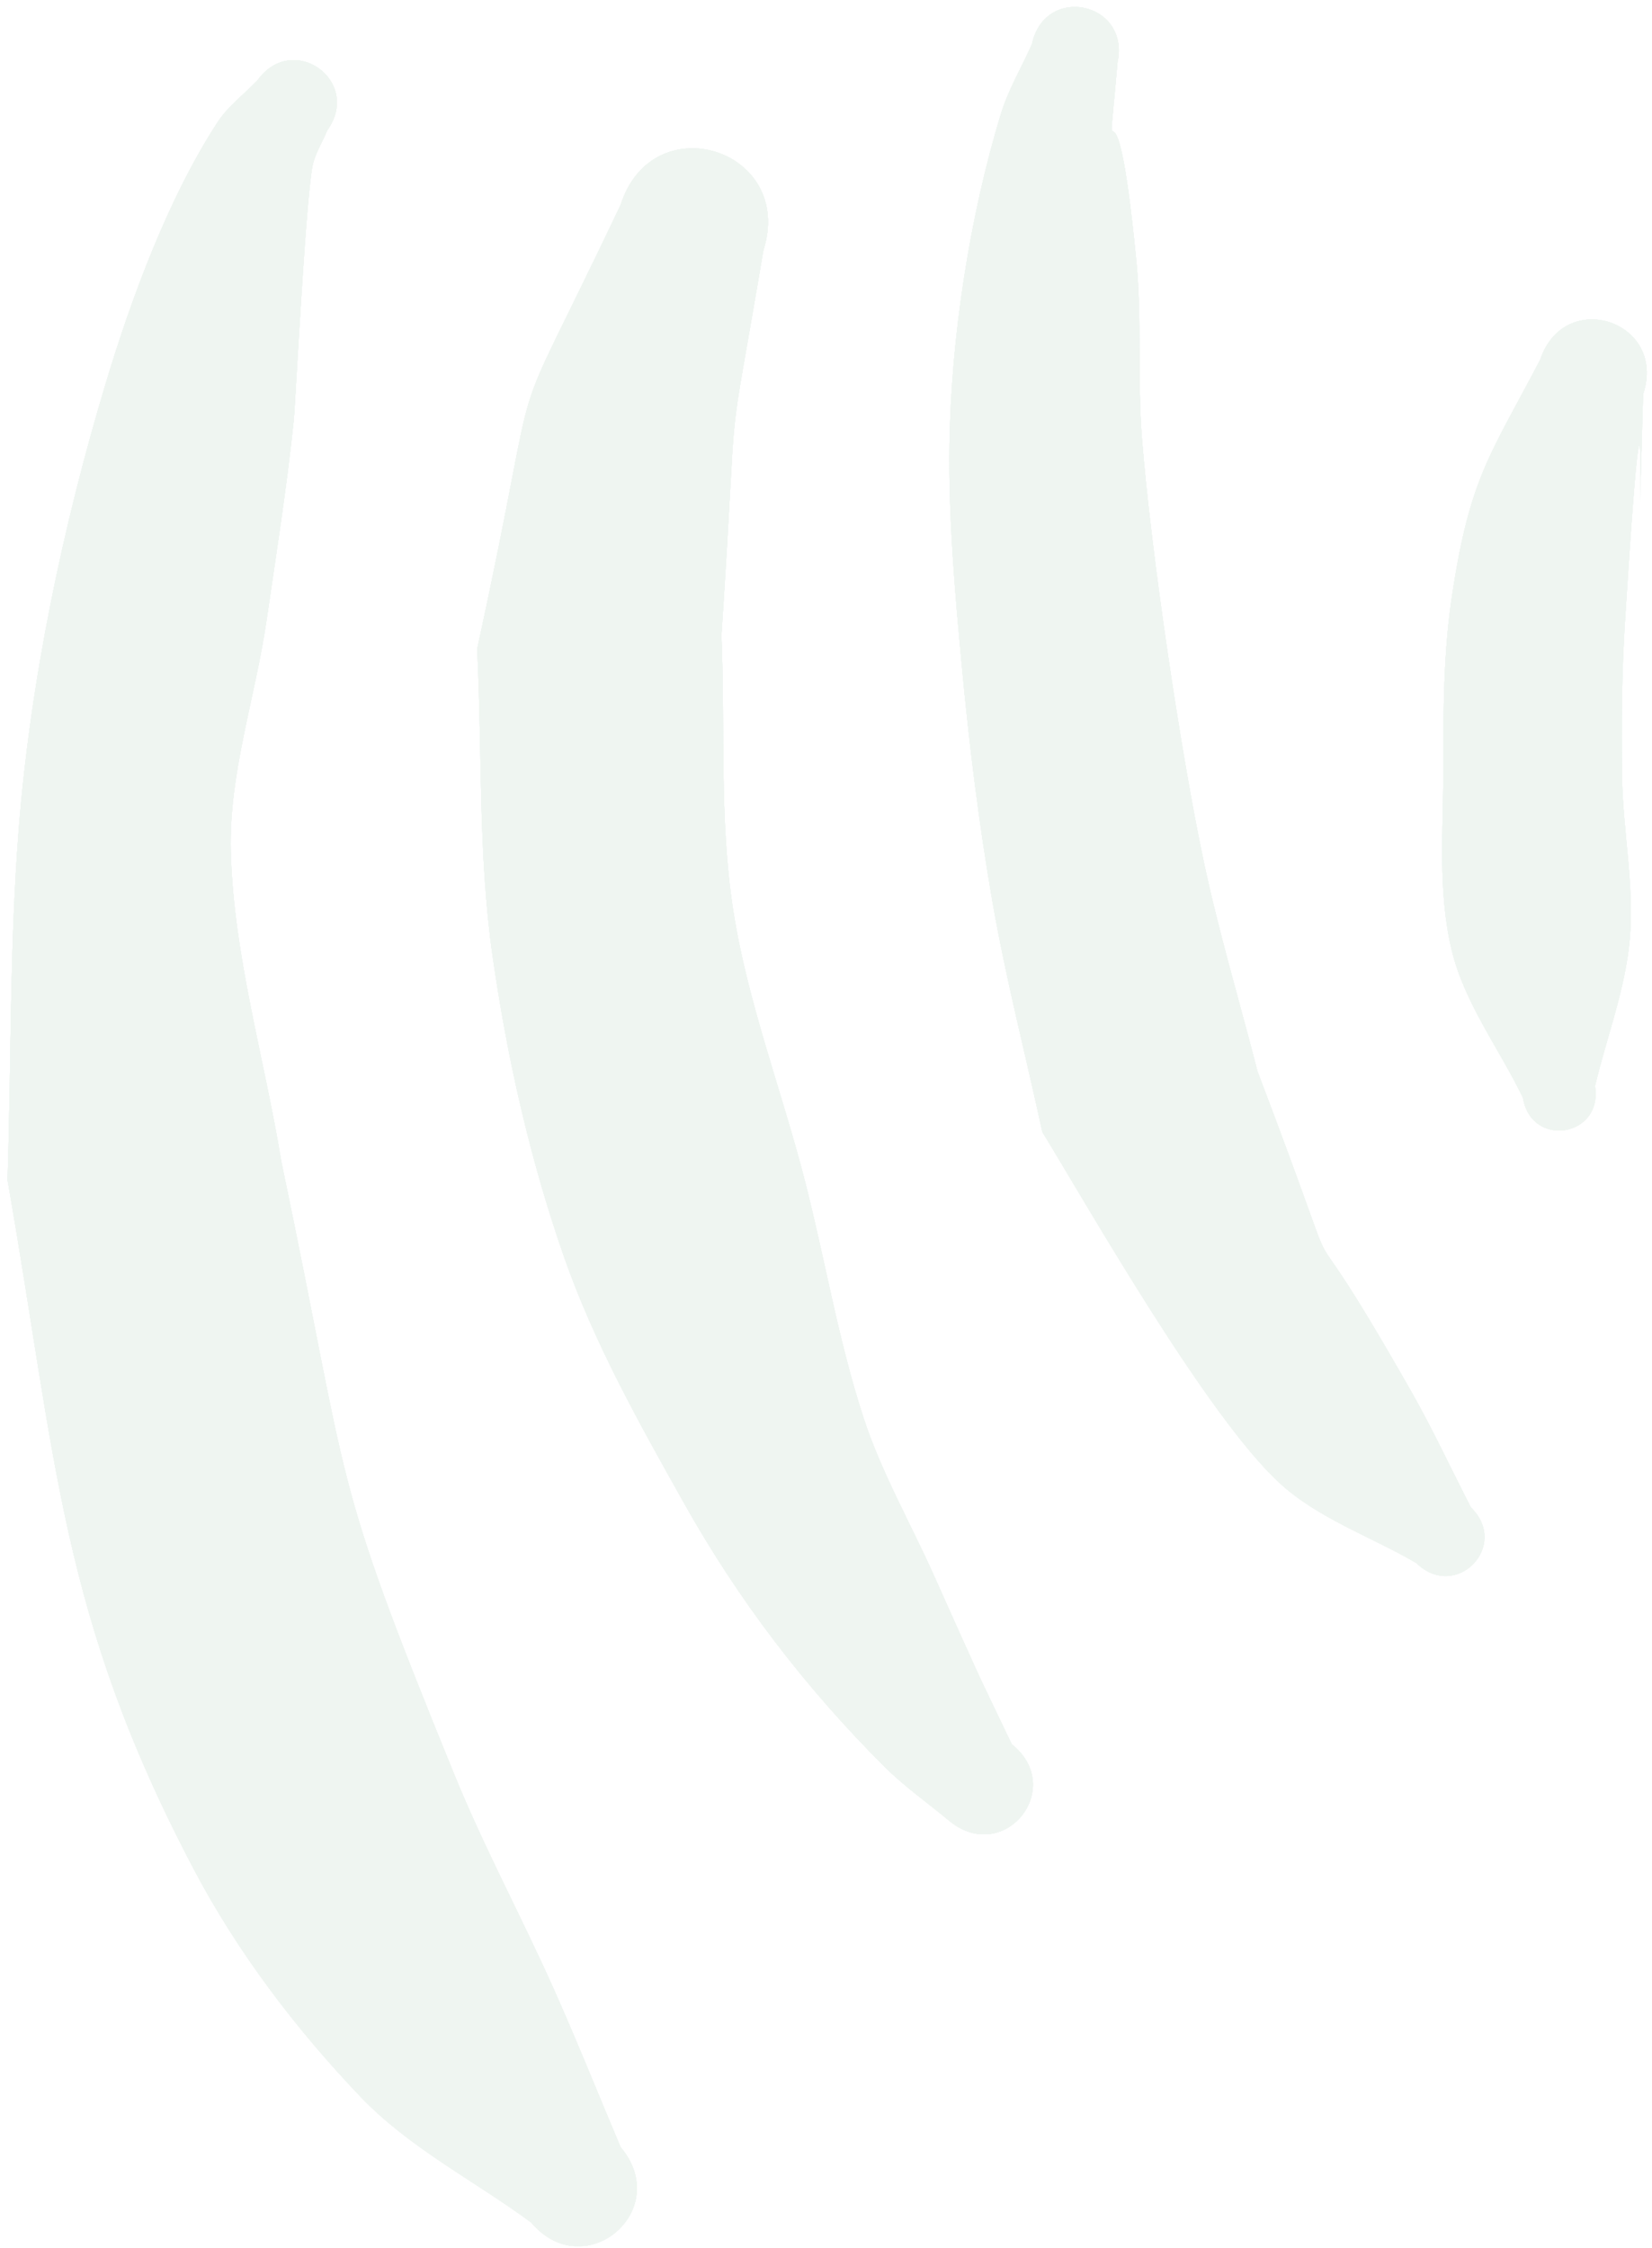 <svg xmlns="http://www.w3.org/2000/svg" width="183" height="249" viewBox="0 0 183 249" fill="none"><g opacity="0.1"><path d="M182.016 43.66C181.002 78.055 182.928 22.563 180.015 68.676C179.649 74.46 179.597 80.265 179.682 86.06C179.77 92.059 181.057 98.063 180.534 104.04C180.048 109.591 177.968 114.886 176.685 120.309C177.595 125.951 169.615 127.238 168.705 121.596C166.078 116.158 162.246 111.152 160.823 105.283C159.246 98.781 159.886 91.924 159.887 85.233C159.889 78.855 159.883 72.428 160.831 66.12C162.815 52.919 165.018 50.538 170.614 39.858C173.302 31.795 184.705 35.597 182.016 43.66Z" fill="#5D9875"></path><path d="M123.79 6.915C122.369 23.377 123.407 3.626 125.867 28.808C126.509 35.376 125.98 42.017 126.499 48.595C127.484 61.083 130.783 83.467 133.365 95.558C135.025 103.337 137.316 110.967 139.292 118.672C151.383 150.516 141.266 127.624 156.366 154.22C158.73 158.383 160.745 162.733 162.934 166.99C167.29 171.252 161.262 177.413 156.905 173.151C151.832 170.175 146 168.222 141.686 164.224C133.634 156.762 120.625 133.843 115.466 125.389C113.613 116.826 111.4 108.334 109.909 99.7C108.421 91.081 107.353 82.385 106.538 73.676C105.776 65.522 105.058 57.334 105.183 49.145C105.362 37.387 107.407 23.988 110.885 12.6C111.705 9.915 113.169 7.47 114.312 4.904C115.733 -1.798 125.211 0.212 123.79 6.915Z" fill="#5D9875"></path><path d="M112.074 193.225C107.392 183.434 109.203 187.344 103.419 174.453C100.821 168.661 97.627 163.099 95.656 157.065C92.854 148.492 91.395 139.536 89.154 130.799C86.576 120.745 82.767 110.955 81.197 100.695C79.669 90.707 80.344 80.505 79.917 70.41C81.951 39.507 80.168 53.703 84.561 27.739C88.116 16.557 72.302 11.53 68.747 22.712C54.925 51.776 60.764 35.566 52.858 71.898C53.427 83.229 52.958 94.66 54.565 105.89C56.184 117.209 58.722 128.469 62.496 139.262C65.823 148.778 70.811 157.657 75.741 166.451C81.826 177.306 89.179 186.911 97.934 195.661C100.181 197.906 102.806 199.737 105.243 201.775C111.289 206.606 118.121 198.055 112.074 193.225Z" fill="#5D9875"></path><path d="M36.246 14.443C35.694 15.801 34.847 17.074 34.591 18.518C33.81 22.916 32.7 45.013 32.547 46.484C31.774 53.935 30.6 61.34 29.519 68.753C28.272 77.305 25.327 85.738 25.563 94.378C25.881 105.956 29.295 117.24 31.161 128.671C38.969 165.953 36.426 162.531 50.332 196.601C53.635 204.694 57.8 212.409 61.362 220.391C63.938 226.162 66.283 232.032 68.743 237.853C74.643 244.853 64.742 253.197 58.843 246.196C52.54 241.553 45.338 237.93 39.935 232.265C32.719 224.699 26.275 216.208 21.412 206.953C6.673 178.899 6.279 161.757 0.836 130.729C1.246 117.811 1.064 104.86 2.067 91.974C3.352 75.466 6.969 58.219 11.748 42.354C14.542 33.082 18.654 21.879 24.13 13.505C25.289 11.732 27.056 10.441 28.519 8.909C32.432 3.445 40.159 8.979 36.246 14.443Z" fill="#5D9875"></path><path d="M182.016 43.66C181.002 78.055 182.928 22.563 180.015 68.676C179.649 74.46 179.597 80.265 179.682 86.06C179.77 92.059 181.057 98.063 180.534 104.04C180.048 109.591 177.968 114.886 176.685 120.309C177.595 125.951 169.615 127.238 168.705 121.596C166.078 116.158 162.246 111.152 160.823 105.283C159.246 98.781 159.886 91.924 159.887 85.233C159.889 78.855 159.883 72.428 160.831 66.12C162.815 52.919 165.018 50.538 170.614 39.858C173.302 31.795 184.705 35.597 182.016 43.66Z" fill="#5D9875"></path><path d="M123.79 6.915C122.369 23.377 123.407 3.626 125.867 28.808C126.509 35.376 125.98 42.017 126.499 48.595C127.484 61.083 130.783 83.467 133.365 95.558C135.025 103.337 137.316 110.967 139.292 118.672C151.383 150.516 141.266 127.624 156.366 154.22C158.73 158.383 160.745 162.733 162.934 166.99C167.29 171.252 161.262 177.413 156.905 173.151C151.832 170.175 146 168.222 141.686 164.224C133.634 156.762 120.625 133.843 115.466 125.389C113.613 116.826 111.4 108.334 109.909 99.7C108.421 91.081 107.353 82.385 106.538 73.676C105.776 65.522 105.058 57.334 105.183 49.145C105.362 37.387 107.407 23.988 110.885 12.6C111.705 9.915 113.169 7.47 114.312 4.904C115.733 -1.798 125.211 0.212 123.79 6.915Z" fill="#5D9875"></path><path d="M112.074 193.225C107.392 183.434 109.203 187.344 103.419 174.453C100.821 168.661 97.627 163.099 95.656 157.065C92.854 148.492 91.395 139.536 89.154 130.799C86.576 120.745 82.767 110.955 81.197 100.695C79.669 90.707 80.344 80.505 79.917 70.41C81.951 39.507 80.168 53.703 84.561 27.739C88.116 16.557 72.302 11.53 68.747 22.712C54.925 51.776 60.764 35.566 52.858 71.898C53.427 83.229 52.958 94.66 54.565 105.89C56.184 117.209 58.722 128.469 62.496 139.262C65.823 148.778 70.811 157.657 75.741 166.451C81.826 177.306 89.179 186.911 97.934 195.661C100.181 197.906 102.806 199.737 105.243 201.775C111.289 206.606 118.121 198.055 112.074 193.225Z" fill="#5D9875"></path><path d="M36.246 14.443C35.694 15.801 34.847 17.074 34.591 18.518C33.81 22.916 32.7 45.013 32.547 46.484C31.774 53.935 30.6 61.34 29.519 68.753C28.272 77.305 25.327 85.738 25.563 94.378C25.881 105.956 29.295 117.24 31.161 128.671C38.969 165.953 36.426 162.531 50.332 196.601C53.635 204.694 57.8 212.409 61.362 220.391C63.938 226.162 66.283 232.032 68.743 237.853C74.643 244.853 64.742 253.197 58.843 246.196C52.54 241.553 45.338 237.93 39.935 232.265C32.719 224.699 26.275 216.208 21.412 206.953C6.673 178.899 6.279 161.757 0.836 130.729C1.246 117.811 1.064 104.86 2.067 91.974C3.352 75.466 6.969 58.219 11.748 42.354C14.542 33.082 18.654 21.879 24.13 13.505C25.289 11.732 27.056 10.441 28.519 8.909C32.432 3.445 40.159 8.979 36.246 14.443Z" fill="#5D9875"></path><path d="M182.016 43.66C181.002 78.055 182.928 22.563 180.015 68.676C179.649 74.46 179.597 80.265 179.682 86.06C179.77 92.059 181.057 98.063 180.534 104.04C180.048 109.591 177.968 114.886 176.685 120.309C177.595 125.951 169.615 127.238 168.705 121.596C166.078 116.158 162.246 111.152 160.823 105.283C159.246 98.781 159.886 91.924 159.887 85.233C159.889 78.855 159.883 72.428 160.831 66.12C162.815 52.919 165.018 50.538 170.614 39.858C173.302 31.795 184.705 35.597 182.016 43.66Z" fill="#5D9875"></path><path d="M123.79 6.915C122.369 23.377 123.407 3.626 125.867 28.808C126.509 35.376 125.98 42.017 126.499 48.595C127.484 61.083 130.783 83.467 133.365 95.558C135.025 103.337 137.316 110.967 139.292 118.672C151.383 150.516 141.266 127.624 156.366 154.22C158.73 158.383 160.745 162.733 162.934 166.99C167.29 171.252 161.262 177.413 156.905 173.151C151.832 170.175 146 168.222 141.686 164.224C133.634 156.762 120.625 133.843 115.466 125.389C113.613 116.826 111.4 108.334 109.909 99.7C108.421 91.081 107.353 82.385 106.538 73.676C105.776 65.522 105.058 57.334 105.183 49.145C105.362 37.387 107.407 23.988 110.885 12.6C111.705 9.915 113.169 7.47 114.312 4.904C115.733 -1.798 125.211 0.212 123.79 6.915Z" fill="#5D9875"></path><path d="M112.074 193.225C107.392 183.434 109.203 187.344 103.419 174.453C100.821 168.661 97.627 163.099 95.656 157.065C92.854 148.492 91.395 139.536 89.154 130.799C86.576 120.745 82.767 110.955 81.197 100.695C79.669 90.707 80.344 80.505 79.917 70.41C81.951 39.507 80.168 53.703 84.561 27.739C88.116 16.557 72.302 11.53 68.747 22.712C54.925 51.776 60.764 35.566 52.858 71.898C53.427 83.229 52.958 94.66 54.565 105.89C56.184 117.209 58.722 128.469 62.496 139.262C65.823 148.778 70.811 157.657 75.741 166.451C81.826 177.306 89.179 186.911 97.934 195.661C100.181 197.906 102.806 199.737 105.243 201.775C111.289 206.606 118.121 198.055 112.074 193.225Z" fill="#5D9875"></path><path d="M36.246 14.443C35.694 15.801 34.847 17.074 34.591 18.518C33.81 22.916 32.7 45.013 32.547 46.484C31.774 53.935 30.6 61.34 29.519 68.753C28.272 77.305 25.327 85.738 25.563 94.378C25.881 105.956 29.295 117.24 31.161 128.671C38.969 165.953 36.426 162.531 50.332 196.601C53.635 204.694 57.8 212.409 61.362 220.391C63.938 226.162 66.283 232.032 68.743 237.853C74.643 244.853 64.742 253.197 58.843 246.196C52.54 241.553 45.338 237.93 39.935 232.265C32.719 224.699 26.275 216.208 21.412 206.953C6.673 178.899 6.279 161.757 0.836 130.729C1.246 117.811 1.064 104.86 2.067 91.974C3.352 75.466 6.969 58.219 11.748 42.354C14.542 33.082 18.654 21.879 24.13 13.505C25.289 11.732 27.056 10.441 28.519 8.909C32.432 3.445 40.159 8.979 36.246 14.443Z" fill="#5D9875"></path><path d="M182.016 43.66C181.002 78.055 182.928 22.563 180.015 68.676C179.649 74.46 179.597 80.265 179.682 86.06C179.77 92.059 181.057 98.063 180.534 104.04C180.048 109.591 177.968 114.886 176.685 120.309C177.595 125.951 169.615 127.238 168.705 121.596C166.078 116.158 162.246 111.152 160.823 105.283C159.246 98.781 159.886 91.924 159.887 85.233C159.889 78.855 159.883 72.428 160.831 66.12C162.815 52.919 165.018 50.538 170.614 39.858C173.302 31.795 184.705 35.597 182.016 43.66Z" fill="#5D9875"></path><path d="M123.79 6.915C122.369 23.377 123.407 3.626 125.867 28.808C126.509 35.376 125.98 42.017 126.499 48.595C127.484 61.083 130.783 83.467 133.365 95.558C135.025 103.337 137.316 110.967 139.292 118.672C151.383 150.516 141.266 127.624 156.366 154.22C158.73 158.383 160.745 162.733 162.934 166.99C167.29 171.252 161.262 177.413 156.905 173.151C151.832 170.175 146 168.222 141.686 164.224C133.634 156.762 120.625 133.843 115.466 125.389C113.613 116.826 111.4 108.334 109.909 99.7C108.421 91.081 107.353 82.385 106.538 73.676C105.776 65.522 105.058 57.334 105.183 49.145C105.362 37.387 107.407 23.988 110.885 12.6C111.705 9.915 113.169 7.47 114.312 4.904C115.733 -1.798 125.211 0.212 123.79 6.915Z" fill="#5D9875"></path><path d="M112.074 193.225C107.392 183.434 109.203 187.344 103.419 174.453C100.821 168.661 97.627 163.099 95.656 157.065C92.854 148.492 91.395 139.536 89.154 130.799C86.576 120.745 82.767 110.955 81.197 100.695C79.669 90.707 80.344 80.505 79.917 70.41C81.951 39.507 80.168 53.703 84.561 27.739C88.116 16.557 72.302 11.53 68.747 22.712C54.925 51.776 60.764 35.566 52.858 71.898C53.427 83.229 52.958 94.66 54.565 105.89C56.184 117.209 58.722 128.469 62.496 139.262C65.823 148.778 70.811 157.657 75.741 166.451C81.826 177.306 89.179 186.911 97.934 195.661C100.181 197.906 102.806 199.737 105.243 201.775C111.289 206.606 118.121 198.055 112.074 193.225Z" fill="#5D9875"></path><path d="M36.246 14.443C35.694 15.801 34.847 17.074 34.591 18.518C33.81 22.916 32.7 45.013 32.547 46.484C31.774 53.935 30.6 61.34 29.519 68.753C28.272 77.305 25.327 85.738 25.563 94.378C25.881 105.956 29.295 117.24 31.161 128.671C38.969 165.953 36.426 162.531 50.332 196.601C53.635 204.694 57.8 212.409 61.362 220.391C63.938 226.162 66.283 232.032 68.743 237.853C74.643 244.853 64.742 253.197 58.843 246.196C52.54 241.553 45.338 237.93 39.935 232.265C32.719 224.699 26.275 216.208 21.412 206.953C6.673 178.899 6.279 161.757 0.836 130.729C1.246 117.811 1.064 104.86 2.067 91.974C3.352 75.466 6.969 58.219 11.748 42.354C14.542 33.082 18.654 21.879 24.13 13.505C25.289 11.732 27.056 10.441 28.519 8.909C32.432 3.445 40.159 8.979 36.246 14.443Z" fill="#5D9875"></path><path d="M182.016 43.66C181.002 78.055 182.928 22.563 180.015 68.676C179.649 74.46 179.597 80.265 179.682 86.06C179.77 92.059 181.057 98.063 180.534 104.04C180.048 109.591 177.968 114.886 176.685 120.309C177.595 125.951 169.615 127.238 168.705 121.596C166.078 116.158 162.246 111.152 160.823 105.283C159.246 98.781 159.886 91.924 159.887 85.233C159.889 78.855 159.883 72.428 160.831 66.12C162.815 52.919 165.018 50.538 170.614 39.858C173.302 31.795 184.705 35.597 182.016 43.66Z" fill="#5D9875"></path><path d="M123.79 6.915C122.369 23.377 123.407 3.626 125.867 28.808C126.509 35.376 125.98 42.017 126.499 48.595C127.484 61.083 130.783 83.467 133.365 95.558C135.025 103.337 137.316 110.967 139.292 118.672C151.383 150.516 141.266 127.624 156.366 154.22C158.73 158.383 160.745 162.733 162.934 166.99C167.29 171.252 161.262 177.413 156.905 173.151C151.832 170.175 146 168.222 141.686 164.224C133.634 156.762 120.625 133.843 115.466 125.389C113.613 116.826 111.4 108.334 109.909 99.7C108.421 91.081 107.353 82.385 106.538 73.676C105.776 65.522 105.058 57.334 105.183 49.145C105.362 37.387 107.407 23.988 110.885 12.6C111.705 9.915 113.169 7.47 114.312 4.904C115.733 -1.798 125.211 0.212 123.79 6.915Z" fill="#5D9875"></path><path d="M112.074 193.225C107.392 183.434 109.203 187.344 103.419 174.453C100.821 168.661 97.627 163.099 95.656 157.065C92.854 148.492 91.395 139.536 89.154 130.799C86.576 120.745 82.767 110.955 81.197 100.695C79.669 90.707 80.344 80.505 79.917 70.41C81.951 39.507 80.168 53.703 84.561 27.739C88.116 16.557 72.302 11.53 68.747 22.712C54.925 51.776 60.764 35.566 52.858 71.898C53.427 83.229 52.958 94.66 54.565 105.89C56.184 117.209 58.722 128.469 62.496 139.262C65.823 148.778 70.811 157.657 75.741 166.451C81.826 177.306 89.179 186.911 97.934 195.661C100.181 197.906 102.806 199.737 105.243 201.775C111.289 206.606 118.121 198.055 112.074 193.225Z" fill="#5D9875"></path><path d="M36.246 14.443C35.694 15.801 34.847 17.074 34.591 18.518C33.81 22.916 32.7 45.013 32.547 46.484C31.774 53.935 30.6 61.34 29.519 68.753C28.272 77.305 25.327 85.738 25.563 94.378C25.881 105.956 29.295 117.24 31.161 128.671C38.969 165.953 36.426 162.531 50.332 196.601C53.635 204.694 57.8 212.409 61.362 220.391C63.938 226.162 66.283 232.032 68.743 237.853C74.643 244.853 64.742 253.197 58.843 246.196C52.54 241.553 45.338 237.93 39.935 232.265C32.719 224.699 26.275 216.208 21.412 206.953C6.673 178.899 6.279 161.757 0.836 130.729C1.246 117.811 1.064 104.86 2.067 91.974C3.352 75.466 6.969 58.219 11.748 42.354C14.542 33.082 18.654 21.879 24.13 13.505C25.289 11.732 27.056 10.441 28.519 8.909C32.432 3.445 40.159 8.979 36.246 14.443Z" fill="#5D9875"></path><path d="M182.016 43.66C181.002 78.055 182.928 22.563 180.015 68.676C179.649 74.46 179.597 80.265 179.682 86.06C179.77 92.059 181.057 98.063 180.534 104.04C180.048 109.591 177.968 114.886 176.685 120.309C177.595 125.951 169.615 127.238 168.705 121.596C166.078 116.158 162.246 111.152 160.823 105.283C159.246 98.781 159.886 91.924 159.887 85.233C159.889 78.855 159.883 72.428 160.831 66.12C162.815 52.919 165.018 50.538 170.614 39.858C173.302 31.795 184.705 35.597 182.016 43.66Z" fill="#5D9875"></path><path d="M123.79 6.915C122.369 23.377 123.407 3.626 125.867 28.808C126.509 35.376 125.98 42.017 126.499 48.595C127.484 61.083 130.783 83.467 133.365 95.558C135.025 103.337 137.316 110.967 139.292 118.672C151.383 150.516 141.266 127.624 156.366 154.22C158.73 158.383 160.745 162.733 162.934 166.99C167.29 171.252 161.262 177.413 156.905 173.151C151.832 170.175 146 168.222 141.686 164.224C133.634 156.762 120.625 133.843 115.466 125.389C113.613 116.826 111.4 108.334 109.909 99.7C108.421 91.081 107.353 82.385 106.538 73.676C105.776 65.522 105.058 57.334 105.183 49.145C105.362 37.387 107.407 23.988 110.885 12.6C111.705 9.915 113.169 7.47 114.312 4.904C115.733 -1.798 125.211 0.212 123.79 6.915Z" fill="#5D9875"></path><path d="M112.074 193.225C107.392 183.434 109.203 187.344 103.419 174.453C100.821 168.661 97.627 163.099 95.656 157.065C92.854 148.492 91.395 139.536 89.154 130.799C86.576 120.745 82.767 110.955 81.197 100.695C79.669 90.707 80.344 80.505 79.917 70.41C81.951 39.507 80.168 53.703 84.561 27.739C88.116 16.557 72.302 11.53 68.747 22.712C54.925 51.776 60.764 35.566 52.858 71.898C53.427 83.229 52.958 94.66 54.565 105.89C56.184 117.209 58.722 128.469 62.496 139.262C65.823 148.778 70.811 157.657 75.741 166.451C81.826 177.306 89.179 186.911 97.934 195.661C100.181 197.906 102.806 199.737 105.243 201.775C111.289 206.606 118.121 198.055 112.074 193.225Z" fill="#5D9875"></path><path d="M36.246 14.443C35.694 15.801 34.847 17.074 34.591 18.518C33.81 22.916 32.7 45.013 32.547 46.484C31.774 53.935 30.6 61.34 29.519 68.753C28.272 77.305 25.327 85.738 25.563 94.378C25.881 105.956 29.295 117.24 31.161 128.671C38.969 165.953 36.426 162.531 50.332 196.601C53.635 204.694 57.8 212.409 61.362 220.391C63.938 226.162 66.283 232.032 68.743 237.853C74.643 244.853 64.742 253.197 58.843 246.196C52.54 241.553 45.338 237.93 39.935 232.265C32.719 224.699 26.275 216.208 21.412 206.953C6.673 178.899 6.279 161.757 0.836 130.729C1.246 117.811 1.064 104.86 2.067 91.974C3.352 75.466 6.969 58.219 11.748 42.354C14.542 33.082 18.654 21.879 24.13 13.505C25.289 11.732 27.056 10.441 28.519 8.909C32.432 3.445 40.159 8.979 36.246 14.443Z" fill="#5D9875"></path><path d="M182.016 43.66C181.002 78.055 182.928 22.563 180.015 68.676C179.649 74.46 179.597 80.265 179.682 86.06C179.77 92.059 181.057 98.063 180.534 104.04C180.048 109.591 177.968 114.886 176.685 120.309C177.595 125.951 169.615 127.238 168.705 121.596C166.078 116.158 162.246 111.152 160.823 105.283C159.246 98.781 159.886 91.924 159.887 85.233C159.889 78.855 159.883 72.428 160.831 66.12C162.815 52.919 165.018 50.538 170.614 39.858C173.302 31.795 184.705 35.597 182.016 43.66Z" fill="#5D9875"></path><path d="M123.79 6.915C122.369 23.377 123.407 3.626 125.867 28.808C126.509 35.376 125.98 42.017 126.499 48.595C127.484 61.083 130.783 83.467 133.365 95.558C135.025 103.337 137.316 110.967 139.292 118.672C151.383 150.516 141.266 127.624 156.366 154.22C158.73 158.383 160.745 162.733 162.934 166.99C167.29 171.252 161.262 177.413 156.905 173.151C151.832 170.175 146 168.222 141.686 164.224C133.634 156.762 120.625 133.843 115.466 125.389C113.613 116.826 111.4 108.334 109.909 99.7C108.421 91.081 107.353 82.385 106.538 73.676C105.776 65.522 105.058 57.334 105.183 49.145C105.362 37.387 107.407 23.988 110.885 12.6C111.705 9.915 113.169 7.47 114.312 4.904C115.733 -1.798 125.211 0.212 123.79 6.915Z" fill="#5D9875"></path><path d="M112.074 193.225C107.392 183.434 109.203 187.344 103.419 174.453C100.821 168.661 97.627 163.099 95.656 157.065C92.854 148.492 91.395 139.536 89.154 130.799C86.576 120.745 82.767 110.955 81.197 100.695C79.669 90.707 80.344 80.505 79.917 70.41C81.951 39.507 80.168 53.703 84.561 27.739C88.116 16.557 72.302 11.53 68.747 22.712C54.925 51.776 60.764 35.566 52.858 71.898C53.427 83.229 52.958 94.66 54.565 105.89C56.184 117.209 58.722 128.469 62.496 139.262C65.823 148.778 70.811 157.657 75.741 166.451C81.826 177.306 89.179 186.911 97.934 195.661C100.181 197.906 102.806 199.737 105.243 201.775C111.289 206.606 118.121 198.055 112.074 193.225Z" fill="#5D9875"></path><path d="M36.246 14.443C35.694 15.801 34.847 17.074 34.591 18.518C33.81 22.916 32.7 45.013 32.547 46.484C31.774 53.935 30.6 61.34 29.519 68.753C28.272 77.305 25.327 85.738 25.563 94.378C25.881 105.956 29.295 117.24 31.161 128.671C38.969 165.953 36.426 162.531 50.332 196.601C53.635 204.694 57.8 212.409 61.362 220.391C63.938 226.162 66.283 232.032 68.743 237.853C74.643 244.853 64.742 253.197 58.843 246.196C52.54 241.553 45.338 237.93 39.935 232.265C32.719 224.699 26.275 216.208 21.412 206.953C6.673 178.899 6.279 161.757 0.836 130.729C1.246 117.811 1.064 104.86 2.067 91.974C3.352 75.466 6.969 58.219 11.748 42.354C14.542 33.082 18.654 21.879 24.13 13.505C25.289 11.732 27.056 10.441 28.519 8.909C32.432 3.445 40.159 8.979 36.246 14.443Z" fill="#5D9875"></path></g></svg>